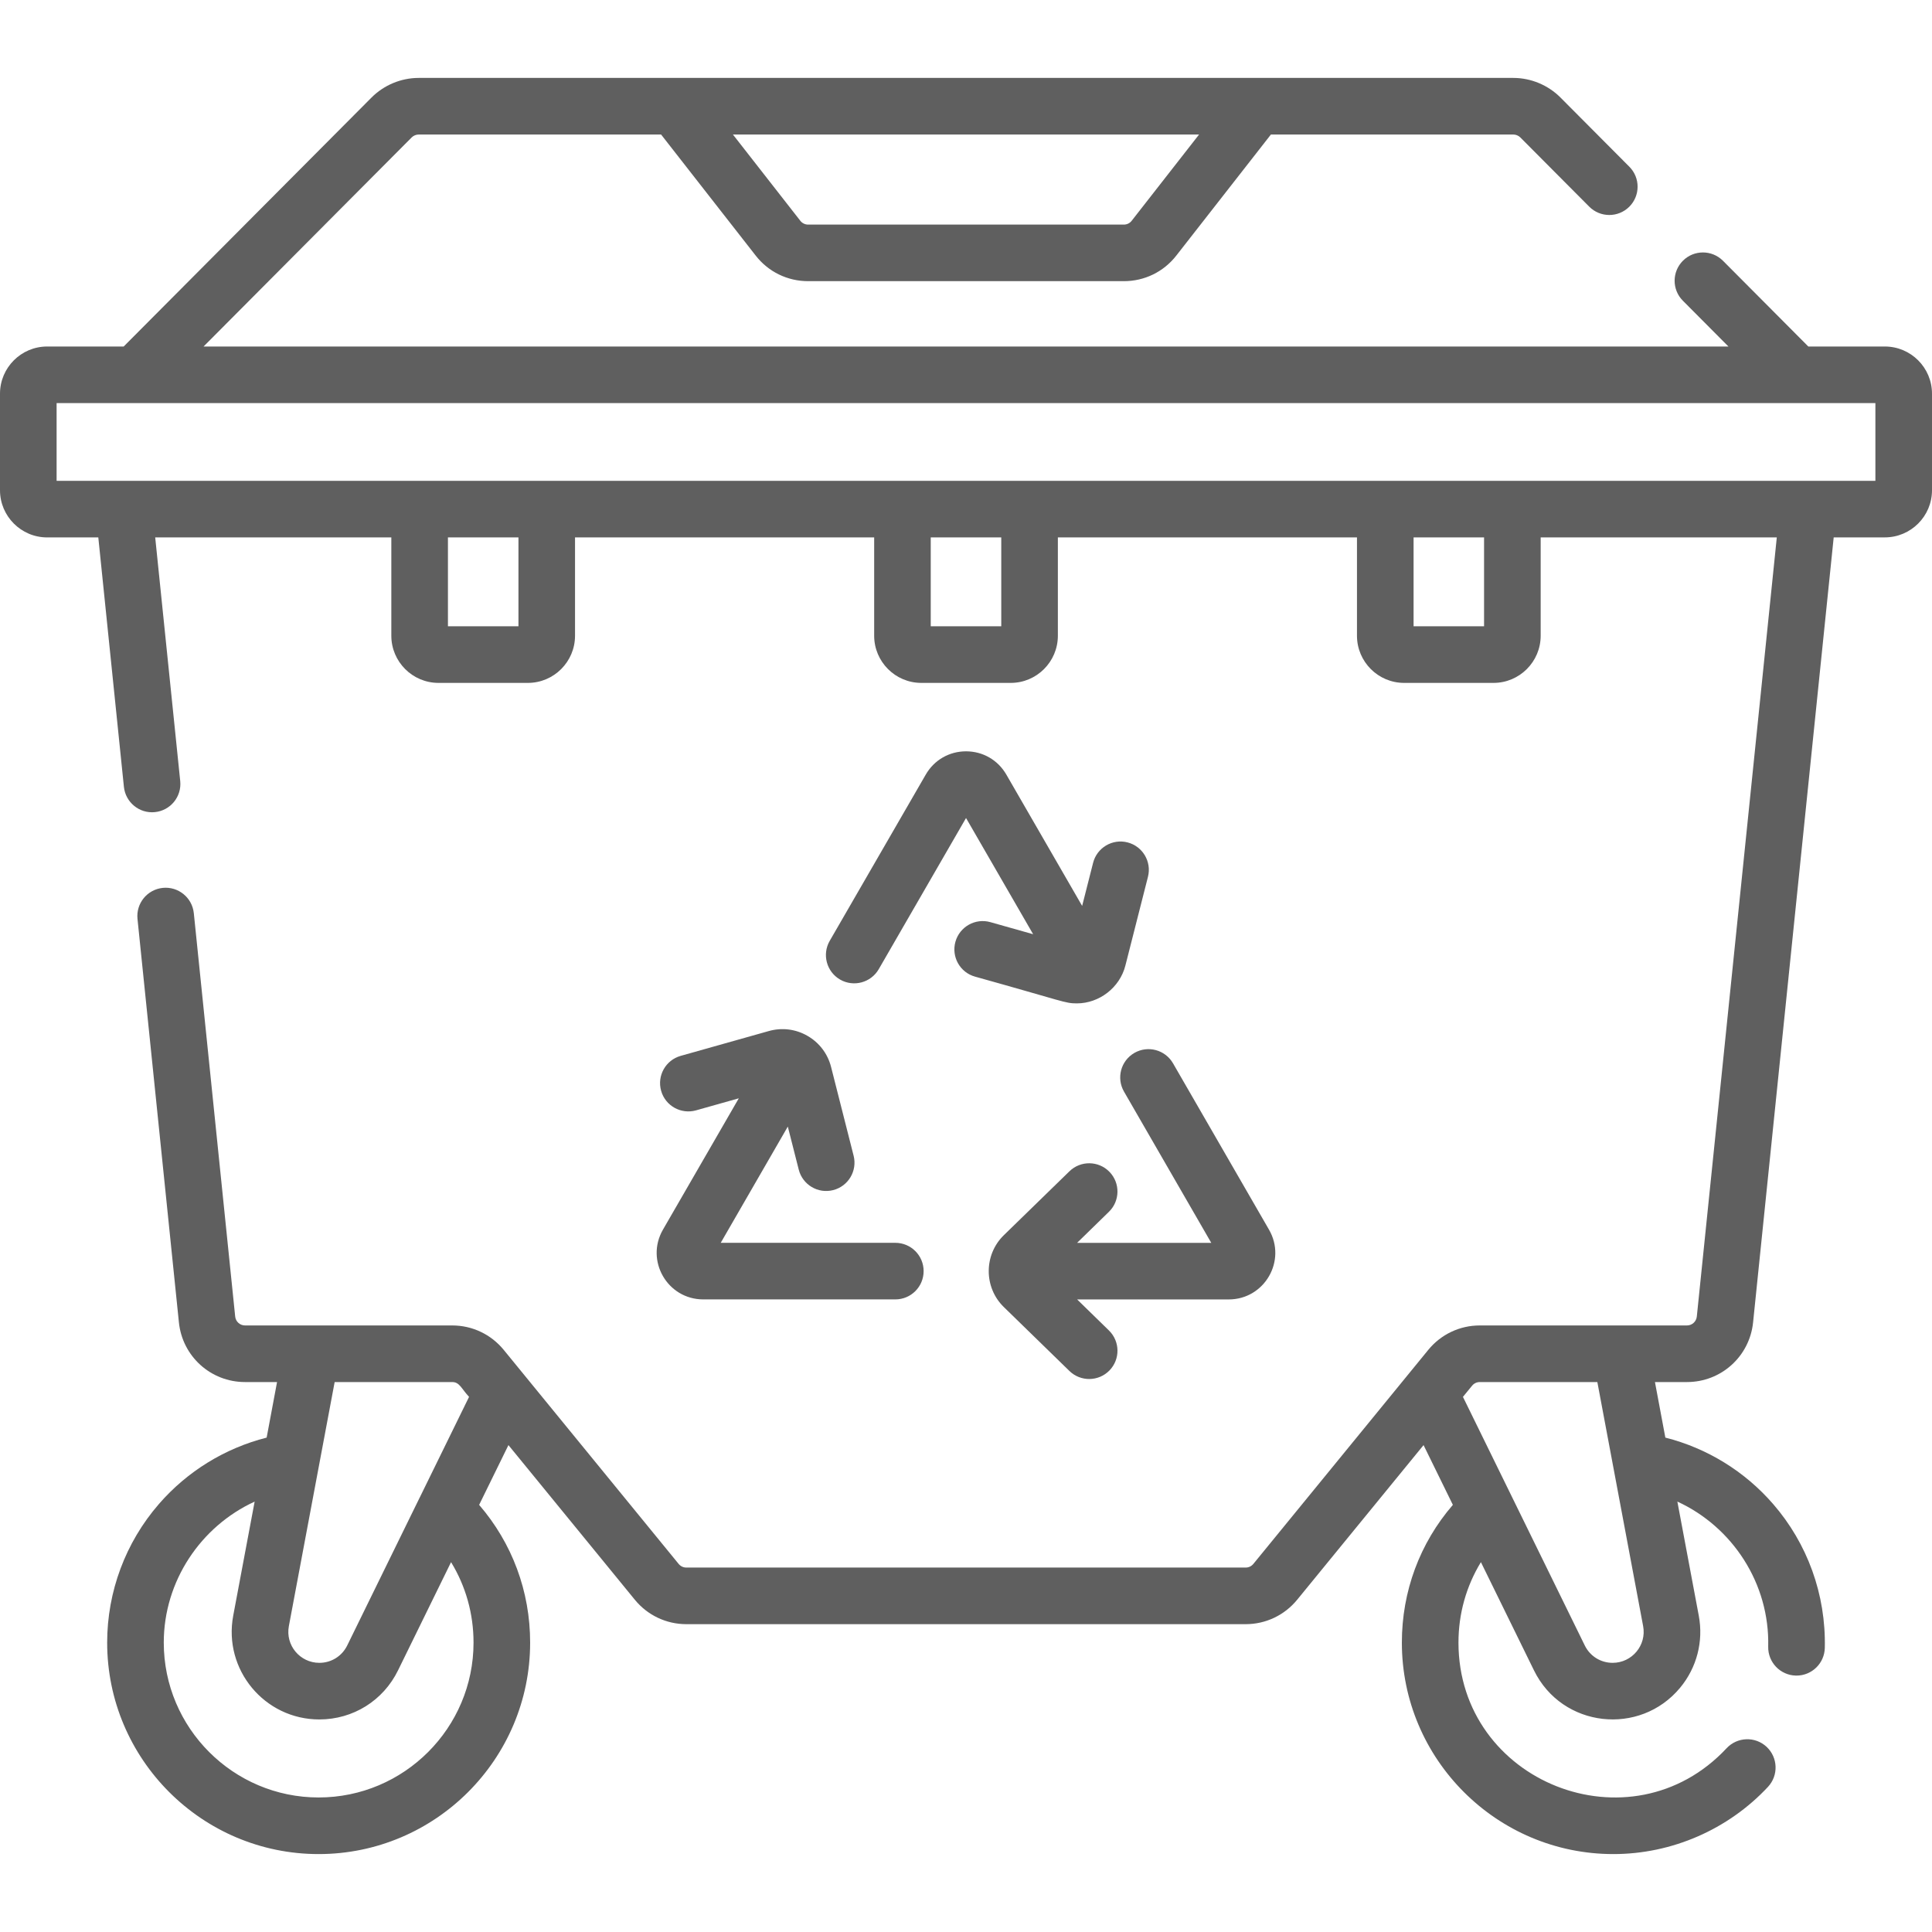 <svg width="60" height="60" viewBox="0 0 60 60" fill="none" xmlns="http://www.w3.org/2000/svg">
<g clip-path="url(#clip0_1141_15744)">
<g opacity="0.8">
<path d="M35.015 26.161C34.546 26.041 34.066 26.326 33.947 26.797L33.607 28.134L31.253 24.056C30.991 23.603 30.524 23.333 30.001 23.333C29.479 23.333 29.011 23.603 28.75 24.056L25.767 29.22C25.525 29.64 25.669 30.178 26.089 30.421C26.509 30.663 27.047 30.519 27.29 30.099L30.001 25.404L32.085 29.013L30.757 28.638C30.29 28.506 29.804 28.779 29.672 29.246C29.541 29.713 29.812 30.2 30.28 30.33C33.069 31.107 33.068 31.161 33.443 31.161C34.134 31.161 34.776 30.674 34.95 29.986L35.651 27.23C35.77 26.759 35.486 26.281 35.015 26.161V26.161Z" fill="#373737"/>
<path d="M39.41 38.188L36.429 33.022C36.186 32.602 35.649 32.457 35.228 32.7C34.808 32.943 34.664 33.48 34.907 33.901L37.617 38.598H33.45L34.438 37.634C34.786 37.296 34.793 36.739 34.455 36.392C34.116 36.044 33.559 36.037 33.212 36.376L31.175 38.36C30.551 38.968 30.549 39.982 31.175 40.592L33.212 42.577C33.559 42.915 34.115 42.909 34.455 42.561C34.794 42.213 34.786 41.657 34.438 41.318L33.451 40.355H38.159C39.271 40.355 39.967 39.152 39.41 38.188Z" fill="#373737"/>
<path d="M21.841 40.354H27.805C28.291 40.354 28.684 39.961 28.684 39.475C28.684 38.99 28.291 38.597 27.805 38.597H22.383L24.466 34.987L24.806 36.325C24.926 36.795 25.404 37.08 25.874 36.96C26.345 36.841 26.629 36.362 26.51 35.892L25.81 33.136C25.705 32.725 25.446 32.382 25.078 32.17C24.711 31.958 24.285 31.905 23.876 32.02L21.139 32.791C20.672 32.923 20.4 33.408 20.532 33.876C20.663 34.343 21.149 34.614 21.616 34.483L22.944 34.109L20.589 38.187C20.033 39.15 20.727 40.354 21.841 40.354V40.354Z" fill="#373737"/>
<path d="M58.535 10.761H56.159L53.509 8.099C53.166 7.755 52.609 7.754 52.266 8.096C51.922 8.439 51.92 8.995 52.263 9.339L53.678 10.761H6.322L12.785 4.268C12.842 4.211 12.921 4.178 13.002 4.178H20.531L23.47 7.939C23.863 8.443 24.457 8.732 25.097 8.732H34.903C35.543 8.732 36.136 8.443 36.53 7.939L39.469 4.178H46.998C47.079 4.178 47.158 4.211 47.215 4.268L49.355 6.418C49.698 6.762 50.254 6.763 50.598 6.421C50.942 6.079 50.944 5.522 50.601 5.178L48.461 3.028C48.076 2.642 47.543 2.42 46.998 2.42H13.002C12.457 2.42 11.924 2.642 11.539 3.028L3.841 10.761H1.465C0.657 10.761 0 11.418 0 12.226V15.225C0 16.032 0.657 16.69 1.465 16.69H3.053L3.848 24.436C3.898 24.916 4.326 25.271 4.812 25.221C5.295 25.172 5.647 24.74 5.597 24.257L4.82 16.69H12.153V19.743C12.153 20.551 12.81 21.208 13.618 21.208H16.393C17.201 21.208 17.858 20.551 17.858 19.743V16.69H27.148V19.743C27.148 20.551 27.805 21.208 28.613 21.208H31.388C32.196 21.208 32.853 20.551 32.853 19.743V16.69H42.142V19.743C42.142 20.551 42.799 21.208 43.607 21.208H46.382C47.19 21.208 47.847 20.551 47.847 19.743V16.69H55.18L52.696 40.887C52.68 41.044 52.548 41.163 52.39 41.163H45.955C45.333 41.163 44.75 41.44 44.356 41.922L38.924 48.569C38.865 48.641 38.779 48.682 38.686 48.682H21.314C21.221 48.682 21.135 48.641 21.076 48.569L15.644 41.922C15.25 41.44 14.667 41.163 14.045 41.163H7.61C7.452 41.163 7.32 41.044 7.304 40.887L6.019 28.359C5.969 27.876 5.537 27.525 5.055 27.574C4.572 27.624 4.221 28.055 4.27 28.538L5.556 41.067C5.664 42.124 6.547 42.921 7.61 42.921H8.604L8.281 44.646C6.987 44.974 5.815 45.693 4.932 46.712C3.898 47.904 3.328 49.431 3.328 51.012C3.328 54.633 6.274 57.58 9.895 57.58C13.517 57.58 16.464 54.633 16.464 51.012C16.464 49.419 15.905 47.923 14.88 46.735L15.79 44.879L19.715 49.681C20.109 50.163 20.692 50.44 21.314 50.44H38.686C39.308 50.44 39.891 50.163 40.285 49.681L44.21 44.879L45.12 46.735C44.094 47.923 43.536 49.419 43.536 51.012C43.536 54.633 46.483 57.58 50.105 57.58C51.918 57.58 53.668 56.819 54.906 55.493C55.237 55.138 55.218 54.582 54.864 54.25C54.509 53.919 53.953 53.938 53.621 54.293C50.648 57.478 45.294 55.352 45.294 51.011C45.294 50.113 45.537 49.258 45.991 48.514L47.639 51.875C48.513 53.661 50.926 53.923 52.177 52.415C52.696 51.79 52.907 50.974 52.757 50.176L52.092 46.633C53.803 47.418 54.962 49.178 54.913 51.137C54.902 51.622 55.286 52.025 55.771 52.037C55.778 52.037 55.785 52.037 55.792 52.037C56.268 52.037 56.659 51.657 56.671 51.179C56.709 49.511 56.126 47.931 55.068 46.711C54.185 45.692 53.013 44.973 51.719 44.646L51.396 42.921H52.39C53.453 42.921 54.336 42.124 54.444 41.066L56.947 16.689H58.535C59.343 16.689 60 16.032 60 15.225V12.226C60 11.418 59.343 10.761 58.535 10.761V10.761ZM35.145 6.857C35.087 6.932 34.998 6.975 34.903 6.975H25.097C25.002 6.975 24.913 6.932 24.855 6.857L22.762 4.178H37.238L35.145 6.857ZM14.706 51.012C14.706 53.664 12.548 55.822 9.895 55.822C7.243 55.822 5.086 53.664 5.086 51.012C5.086 49.103 6.236 47.401 7.908 46.634L7.243 50.175C6.928 51.851 8.215 53.399 9.917 53.399C10.965 53.399 11.901 52.815 12.361 51.875L14.008 48.514C14.463 49.258 14.706 50.114 14.706 51.012V51.012ZM13.041 46.495C13.036 46.503 13.032 46.512 13.028 46.52L10.783 51.102C10.62 51.434 10.289 51.641 9.918 51.641C9.315 51.641 8.859 51.094 8.971 50.5L10.393 42.921H14.045C14.273 42.921 14.329 43.126 14.567 43.381L13.041 46.495ZM51.029 50.5C51.141 51.093 50.685 51.641 50.082 51.641C49.711 51.641 49.38 51.434 49.217 51.102L45.433 43.381L45.717 43.034C45.776 42.962 45.862 42.921 45.955 42.921H49.607L51.029 50.5ZM16.101 19.45H13.911V16.69H16.101V19.45ZM31.095 19.45H28.905V16.69H31.095V19.45ZM46.089 19.45H43.9V16.69H46.089V19.45ZM58.242 14.932H1.758V12.519H58.242V14.932Z" fill="#373737"/>
</g>
</g>
<defs>
<clipPath id="clip0_1141_15744">
<rect width="60" height="60" fill="white"/>
</clipPath>
</defs>
</svg>
